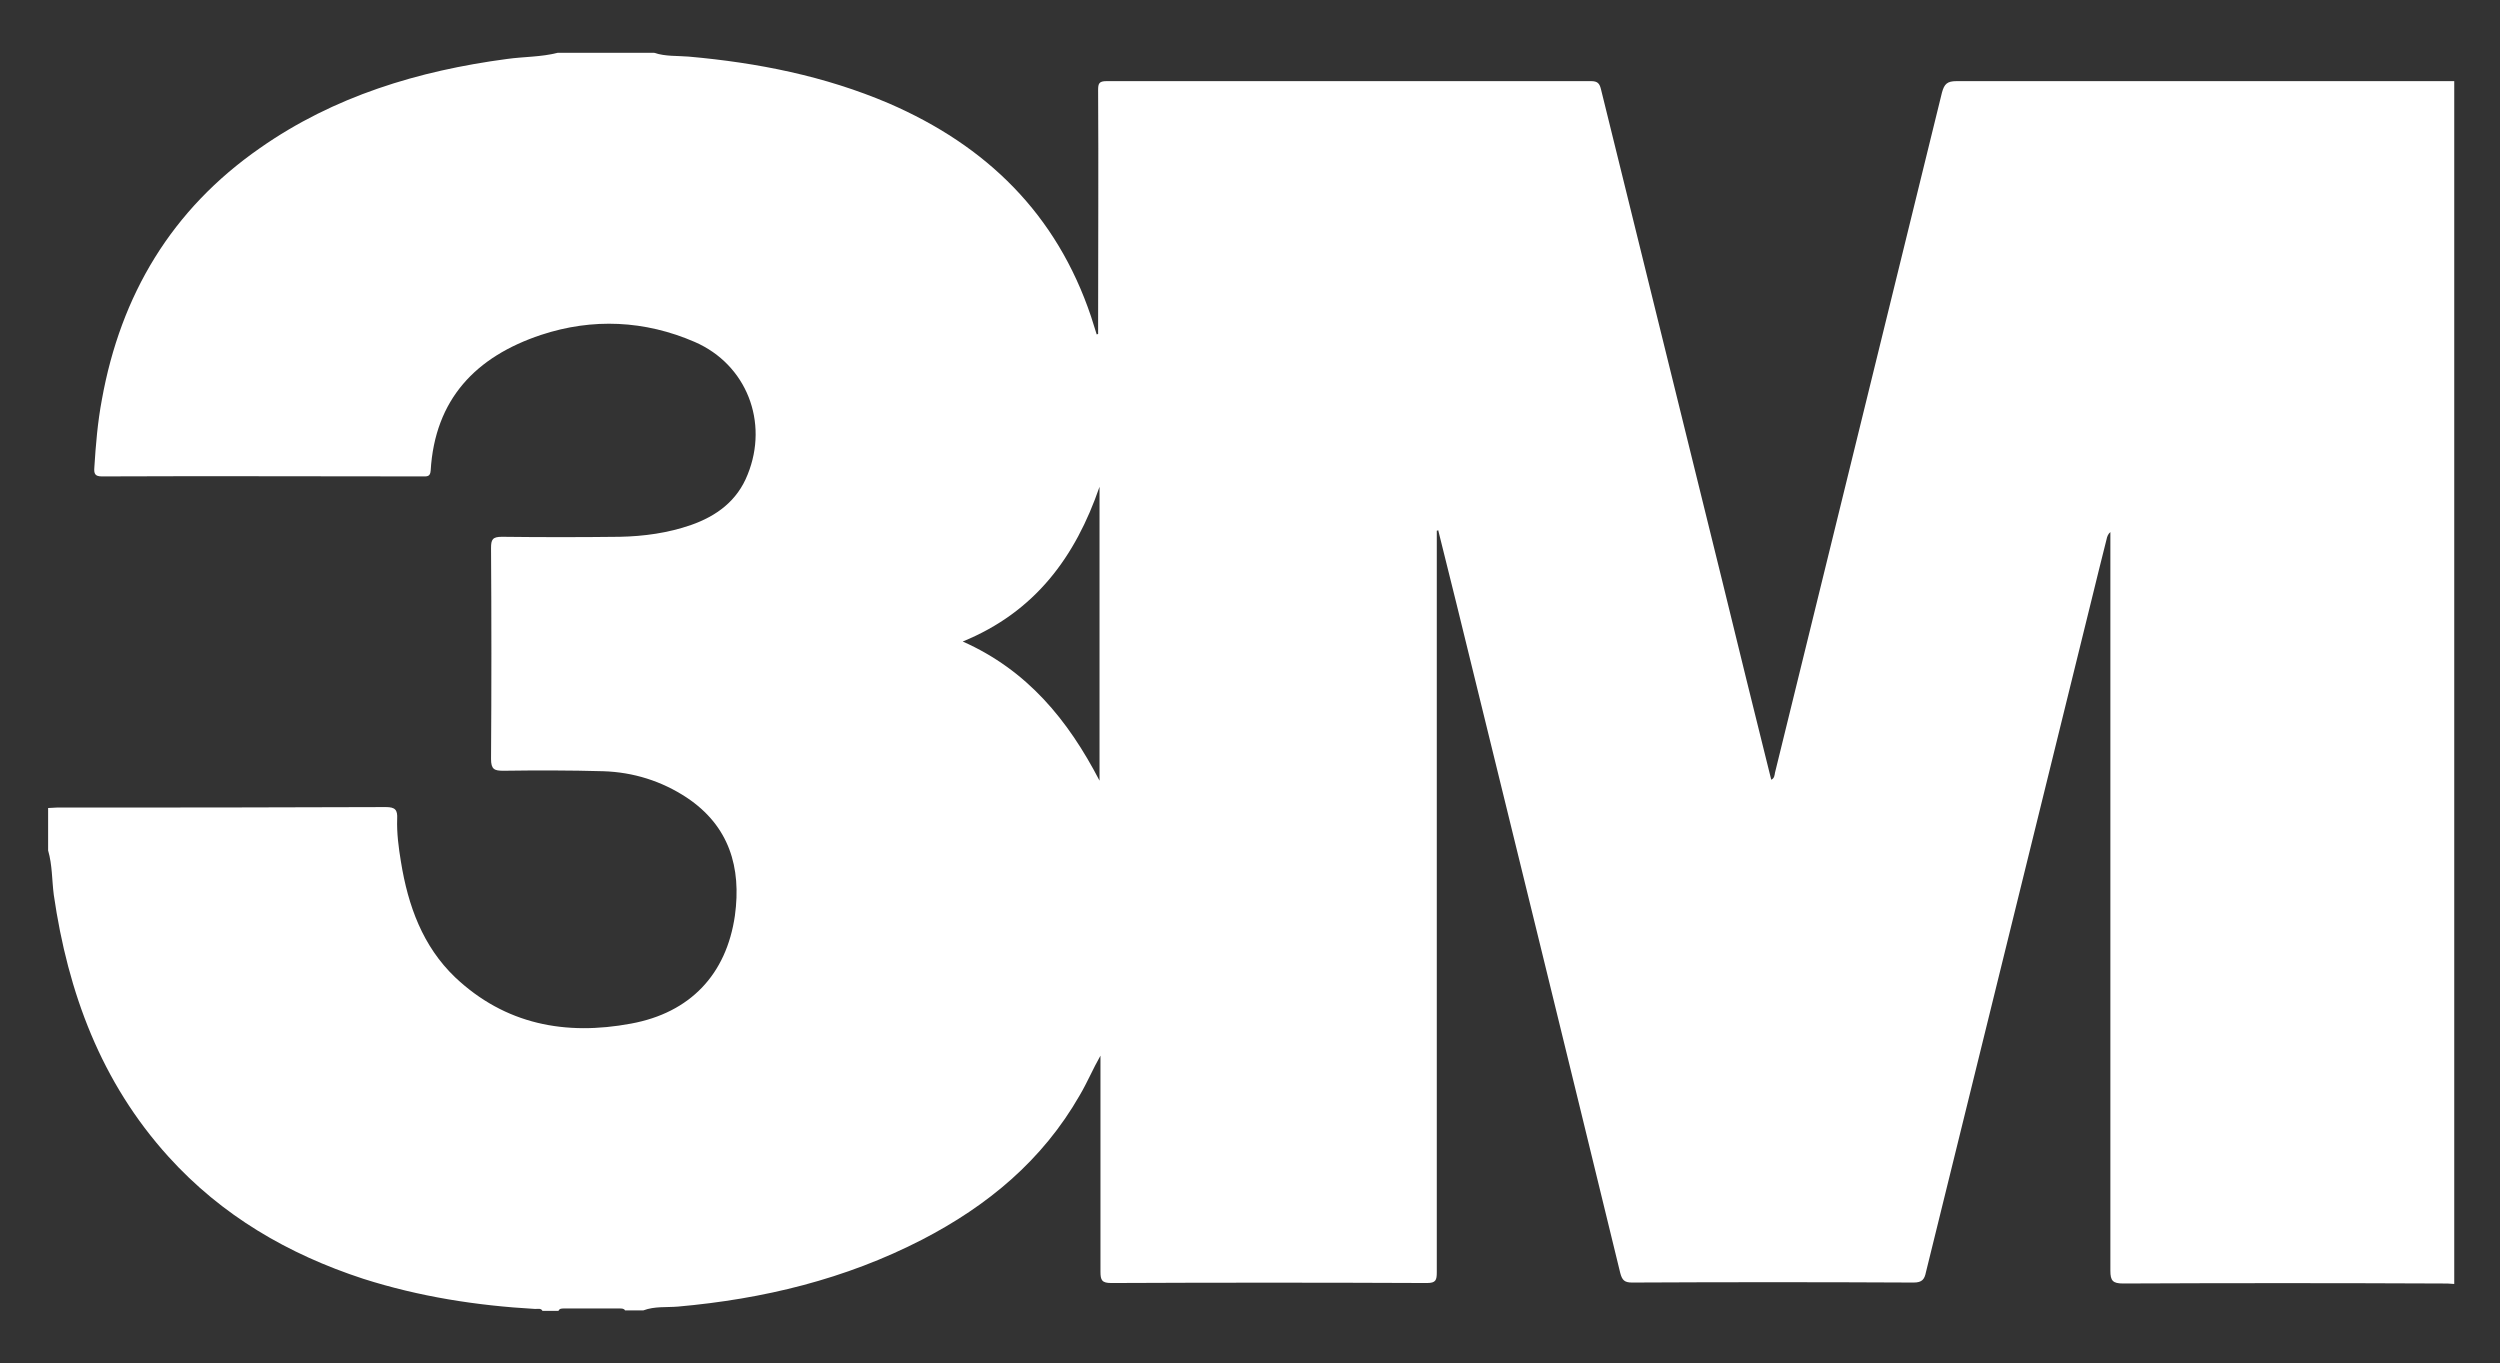 <?xml version="1.0" encoding="utf-8"?>
<!-- Generator: Adobe Illustrator 26.0.3, SVG Export Plug-In . SVG Version: 6.00 Build 0)  -->
<svg version="1.1" id="Layer_1" xmlns="http://www.w3.org/2000/svg" xmlns:xlink="http://www.w3.org/1999/xlink" x="0px" y="0px"
	 viewBox="0 0 530 289" style="enable-background:new 0 0 530 289;" xml:space="preserve">
<rect x="0" y="0" width="530" height="289" fill="#333333" stroke="none"/>
<style type="text/css">
	.st0{fill:#FFFFFF;}
</style>
<path class="st0" d="M490.9,17.2c-25.4,0-50.8,0-76.1,0c-2,0-2.6,0.6-3.1,2.4c-11.8,48.1-23.6,96.2-35.4,144.2
	c-0.1,0.5-0.1,1.2-0.8,1.5c-3.5-14.1-7-28.2-10.4-42.2c-8.6-34.7-17.1-69.5-25.7-104.2c-0.3-1.2-0.7-1.7-2.1-1.7
	c-34.2,0-68.4,0-102.7,0c-1.6,0-1.8,0.5-1.8,1.9c0.1,16.5,0,32.9,0,49.4c0,0.8,0,1.6,0,2.3c-0.1,0-0.2,0.1-0.3,0.1
	c-0.4-1.3-0.8-2.5-1.2-3.8c-7.3-21.7-22.1-36.2-42.9-45.2c-13.6-5.8-27.8-8.6-42.4-9.9c-2.4-0.2-4.9,0-7.3-0.8c-1.1,0-2.3,0-3.4,0
	c-4.3,0-8.6,0-12.8,0c-1.4,0-2.8,0-4.3,0c-3.5,0.9-7.1,0.8-10.7,1.3C88.7,15,70.8,20.4,55.1,31.4c-18.7,13-29.5,31.1-33.5,53.3
	c-0.9,4.8-1.3,9.6-1.6,14.4c-0.1,1.3,0.1,1.9,1.6,1.9c22.7-0.1,45.3,0,68,0c0.9,0,1.6,0.1,1.7-1.2c0.9-15.2,9.6-24.2,23.4-28.8
	c10.9-3.6,22-3.1,32.6,1.5c11,4.8,15.7,17,11.2,28.1c-2.2,5.6-6.6,8.8-12,10.7c-4.9,1.7-10,2.4-15.1,2.5c-8.3,0.1-16.7,0.1-25,0
	c-2,0-2.3,0.6-2.3,2.4c0.1,14.9,0.1,29.8,0,44.7c0,2.2,0.7,2.5,2.6,2.5c7.1-0.1,14.1-0.1,21.2,0.1c6.4,0.2,12.4,2.1,17.7,5.6
	c9,6,11.6,14.8,10.2,25c-1.8,12.5-9.5,20.6-22,22.9c-13.9,2.6-26.7,0.2-37.3-9.8c-6.9-6.6-10-15.2-11.5-24.5c-0.5-3-0.9-6.1-0.8-9.1
	c0.1-1.9-0.4-2.5-2.4-2.5c-23.2,0.1-46.5,0.1-69.7,0.1c-0.6,0-1.3,0.1-1.9,0.1c0,3,0,6,0,9c0.9,3.1,0.8,6.3,1.2,9.4
	c3,20.7,10,39.7,24.3,55.5c11.3,12.5,25.4,20.7,41.3,25.9c11.9,3.8,24.1,5.7,36.5,6.4c0.5,0,1.2-0.2,1.5,0.4c1.1,0,2.3,0,3.4,0
	c0.2-0.5,0.7-0.5,1.1-0.5c4,0,7.9,0,11.9,0c0.4,0,0.9,0,1.1,0.4c1.3,0,2.6,0,3.9,0c2.4-0.9,4.9-0.6,7.3-0.8
	c18.1-1.6,35.5-5.8,51.8-14.2c13.9-7.2,25.5-16.8,33.4-30.6c1.6-2.7,2.8-5.6,4.4-8.4c0,0.7,0,1.5,0,2.2c0,14.6,0,29.1,0,43.6
	c0,1.8,0.3,2.4,2.3,2.4c22.3-0.1,44.6-0.1,66.9,0c1.9,0,2.1-0.6,2.1-2.3c0-51.6,0-103.2,0-154.9c0-0.8,0-1.5,0-2.3
	c0.1,0,0.2,0,0.3-0.1c1.3,5.2,2.6,10.4,3.9,15.7c11.6,47.3,23.2,94.5,34.7,141.8c0.4,1.5,0.9,2,2.5,2c19.9-0.1,39.8-0.1,59.7,0
	c1.8,0,2.3-0.7,2.6-2.2c10.6-43.1,21.2-86.1,31.8-129.1c2.2-8.8,4.3-17.6,6.5-26.3c0.1-0.5,0.3-1.1,0.8-1.5c0,0.8,0,1.6,0,2.4
	c0,51.4,0,102.8,0,154.2c0,2.1,0.5,2.7,2.7,2.7c22.5-0.1,45.1-0.1,67.6,0c0.8,0,1.7,0,2.6,0.1c0-85,0-170,0-255
	C510.3,17.2,500.6,17.2,490.9,17.2z M233.1,165.5c-6.7-12.9-15.3-23.4-29-29.5c15.4-6.3,23.9-18,29-32.8
	C233.1,123.8,233.1,144.3,233.1,165.5z"/>
</svg>
